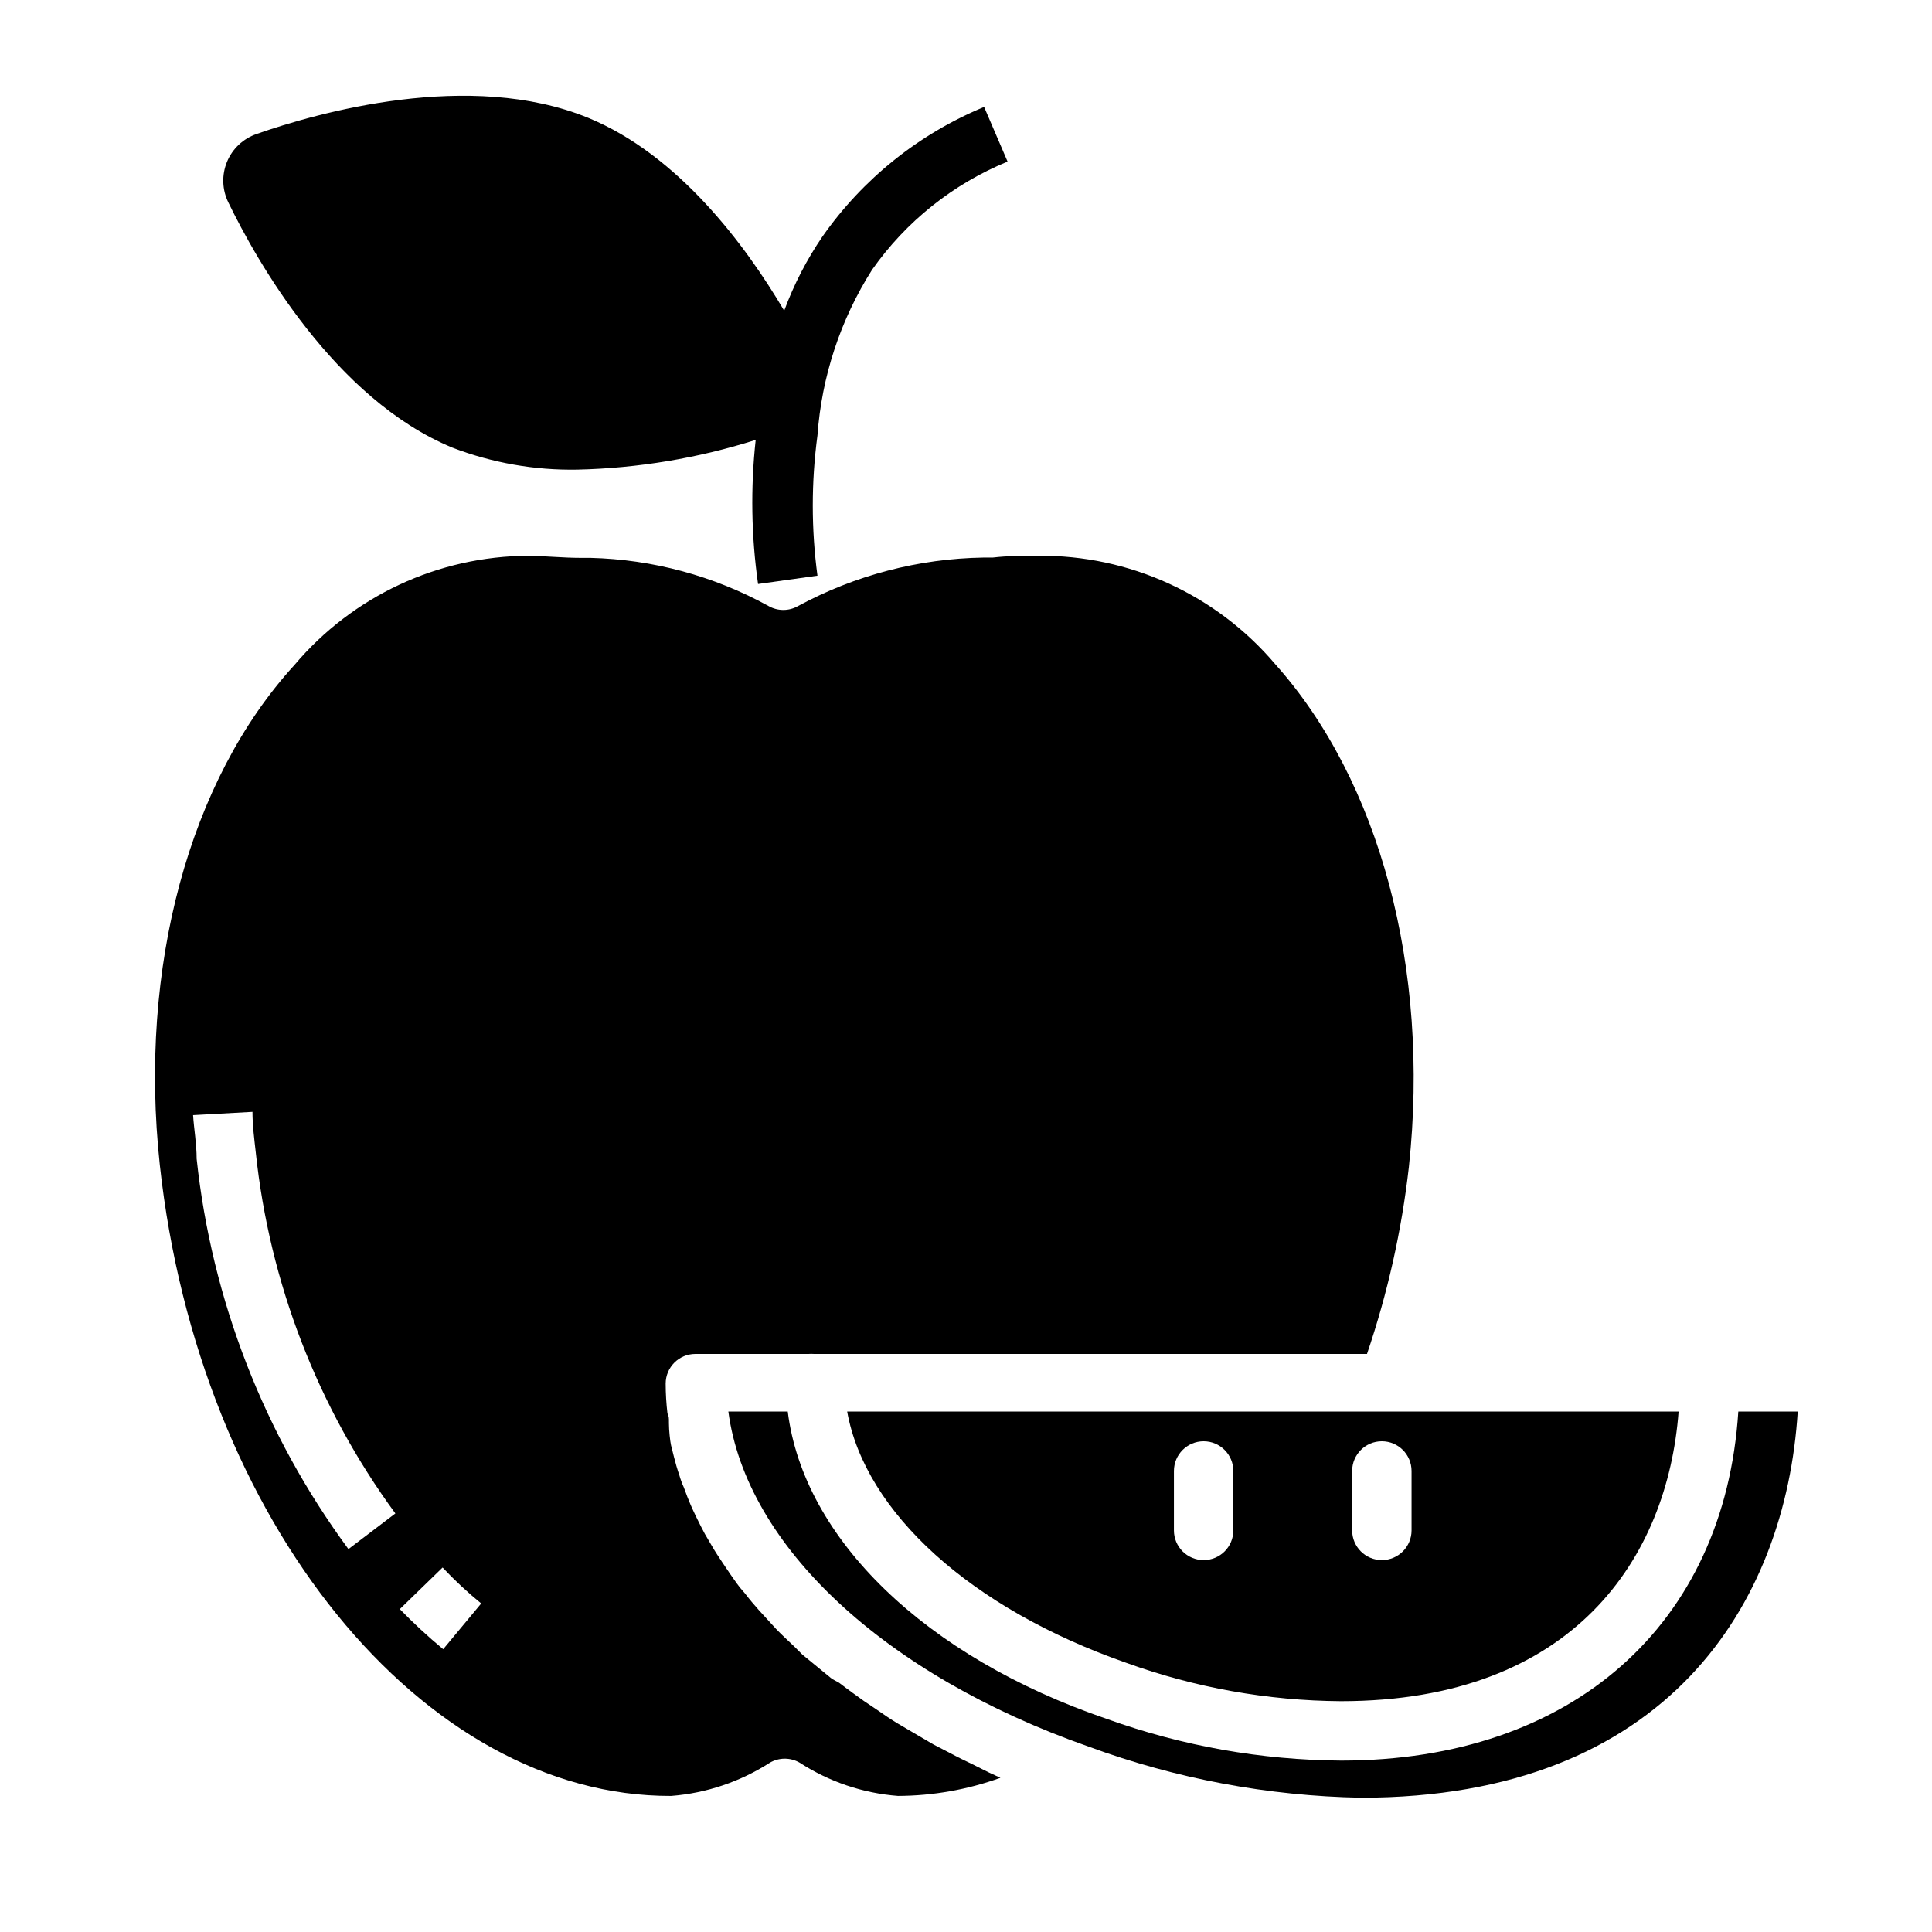 <?xml version="1.0" encoding="UTF-8"?>
<!-- Uploaded to: ICON Repo, www.iconrepo.com, Generator: ICON Repo Mixer Tools -->
<svg fill="#000000" width="800px" height="800px" version="1.1" viewBox="144 144 512 512" xmlns="http://www.w3.org/2000/svg">
 <g>
  <path d="m404.8 172.34c-17.254 7.129-32.109 19.035-42.824 34.32-4.18 6.121-7.59 12.73-10.156 19.68-10.312-17.477-28.023-41.25-51.875-51.09-31.488-12.91-71.949-1.34-87.93 4.25v0.004c-3.566 1.215-6.43 3.914-7.863 7.394-1.434 3.484-1.293 7.418 0.383 10.789 7.398 15.273 28.102 52.035 59.355 64.945 10.57 4.051 21.824 6.031 33.141 5.824 16.039-0.371 31.941-3.023 47.234-7.871-1.379 12.703-1.168 25.527 0.629 38.18l15.742-2.203v-0.004c-1.652-12.328-1.652-24.824 0-37.156 1.117-15.613 6.094-30.707 14.484-43.926 8.988-12.777 21.445-22.723 35.898-28.652z"/>
  <path d="m401.65 611.52c-1.969-0.945-3.938-1.891-5.824-2.914l-4.41-2.281-5.512-3.227-4.016-2.363c-1.969-1.18-3.777-2.441-5.59-3.699-1.812-1.258-2.281-1.496-3.387-2.281-1.102-0.789-4.41-3.148-6.535-4.801l-1.883-1.027c-2.598-2.125-5.195-4.25-7.871-6.453l-2.203-2.203c-1.652-1.574-3.305-3.07-4.801-4.644l-2.519-2.754c-1.34-1.418-2.598-2.832-3.856-4.328-1.258-1.496-1.574-2.047-2.441-2.992-0.867-0.945-2.203-2.832-3.227-4.328l-2.125-3.148c-0.945-1.418-1.891-2.832-2.754-4.328l-1.891-3.227c-0.789-1.496-1.574-2.992-2.281-4.488-0.707-1.496-1.023-2.125-1.496-3.227-0.473-1.102-1.258-3.07-1.812-4.644l-0.004-0.008c-0.477-1.043-0.871-2.121-1.18-3.227-0.551-1.574-1.023-3.227-1.418-4.801-0.395-1.574-0.551-2.125-0.789-3.148-0.234-1.027-0.551-3.938-0.551-5.75s0-1.73-0.395-2.676c-0.305-2.613-0.465-5.242-0.469-7.871 0-4.348 3.523-7.871 7.871-7.871h29.914c0.523-0.039 1.051-0.039 1.574 0h146.5c5.469-16.086 9.191-32.715 11.102-49.594 5.668-52.82-7.871-102.34-35.344-133.12h-0.004c-15.648-18.508-38.738-29.074-62.977-28.812-4.094 0-7.871 0-11.965 0.473h-2.441 0.004c-17.168 0.266-34.02 4.668-49.121 12.832-2.438 1.406-5.438 1.406-7.875 0-14.492-7.977-30.691-12.352-47.23-12.754h-2.676c-4.328 0-8.973-0.473-13.699-0.551-23.926 0.09-46.605 10.684-62.031 28.969-27.867 30.465-41.328 80.137-35.66 132.49 10.312 94.465 69.668 167.44 135.55 167.2v-0.004c9.309-0.734 18.285-3.762 26.137-8.816 2.438-1.406 5.438-1.406 7.871 0 7.816 5.066 16.773 8.094 26.059 8.816 9.258-0.035 18.445-1.66 27.156-4.801l-3.07-1.418zm-165.31-56.992c-22.332-30.309-36.215-66.004-40.227-103.44 0-3.938-0.707-7.871-0.945-11.57l15.742-0.867c0 3.543 0.473 7.164 0.867 10.707v-0.004c3.652 34.621 16.418 67.648 37 95.723zm25.109 26.527c-4.019-3.332-7.856-6.879-11.492-10.625l11.336-11.02v-0.004c3.195 3.398 6.613 6.582 10.234 9.527z"/>
  <path d="m604.67 518.08c-3.621 56.441-44.004 92.496-105.25 92.496-21.152-0.137-42.125-3.863-62.031-11.02-48.254-16.453-80.453-47.863-84.625-81.477h-15.742c4.723 35.504 41.172 69.746 95.488 88.797 23.137 8.508 47.535 13.082 72.184 13.539 81.082 0 112.57-51.48 115.72-102.34z"/>
  <path d="m439.36 518.08h-70.848c4.801 26.688 32.746 52.191 73.996 66.598 18.23 6.59 37.449 10.023 56.836 10.156 61.875 0 86.594-38.258 89.504-76.754zm31.488 31.488c0 4.348-3.523 7.871-7.871 7.871-4.348 0-7.875-3.523-7.875-7.871v-15.742c0-4.348 3.527-7.875 7.875-7.875 4.348 0 7.871 3.527 7.871 7.875zm47.23-15.742v15.742c0 4.348-3.523 7.871-7.871 7.871-4.348 0-7.871-3.523-7.871-7.871v-15.742c0-4.348 3.523-7.875 7.871-7.875 4.348 0 7.871 3.527 7.871 7.875z"/>
 </g>
</svg>